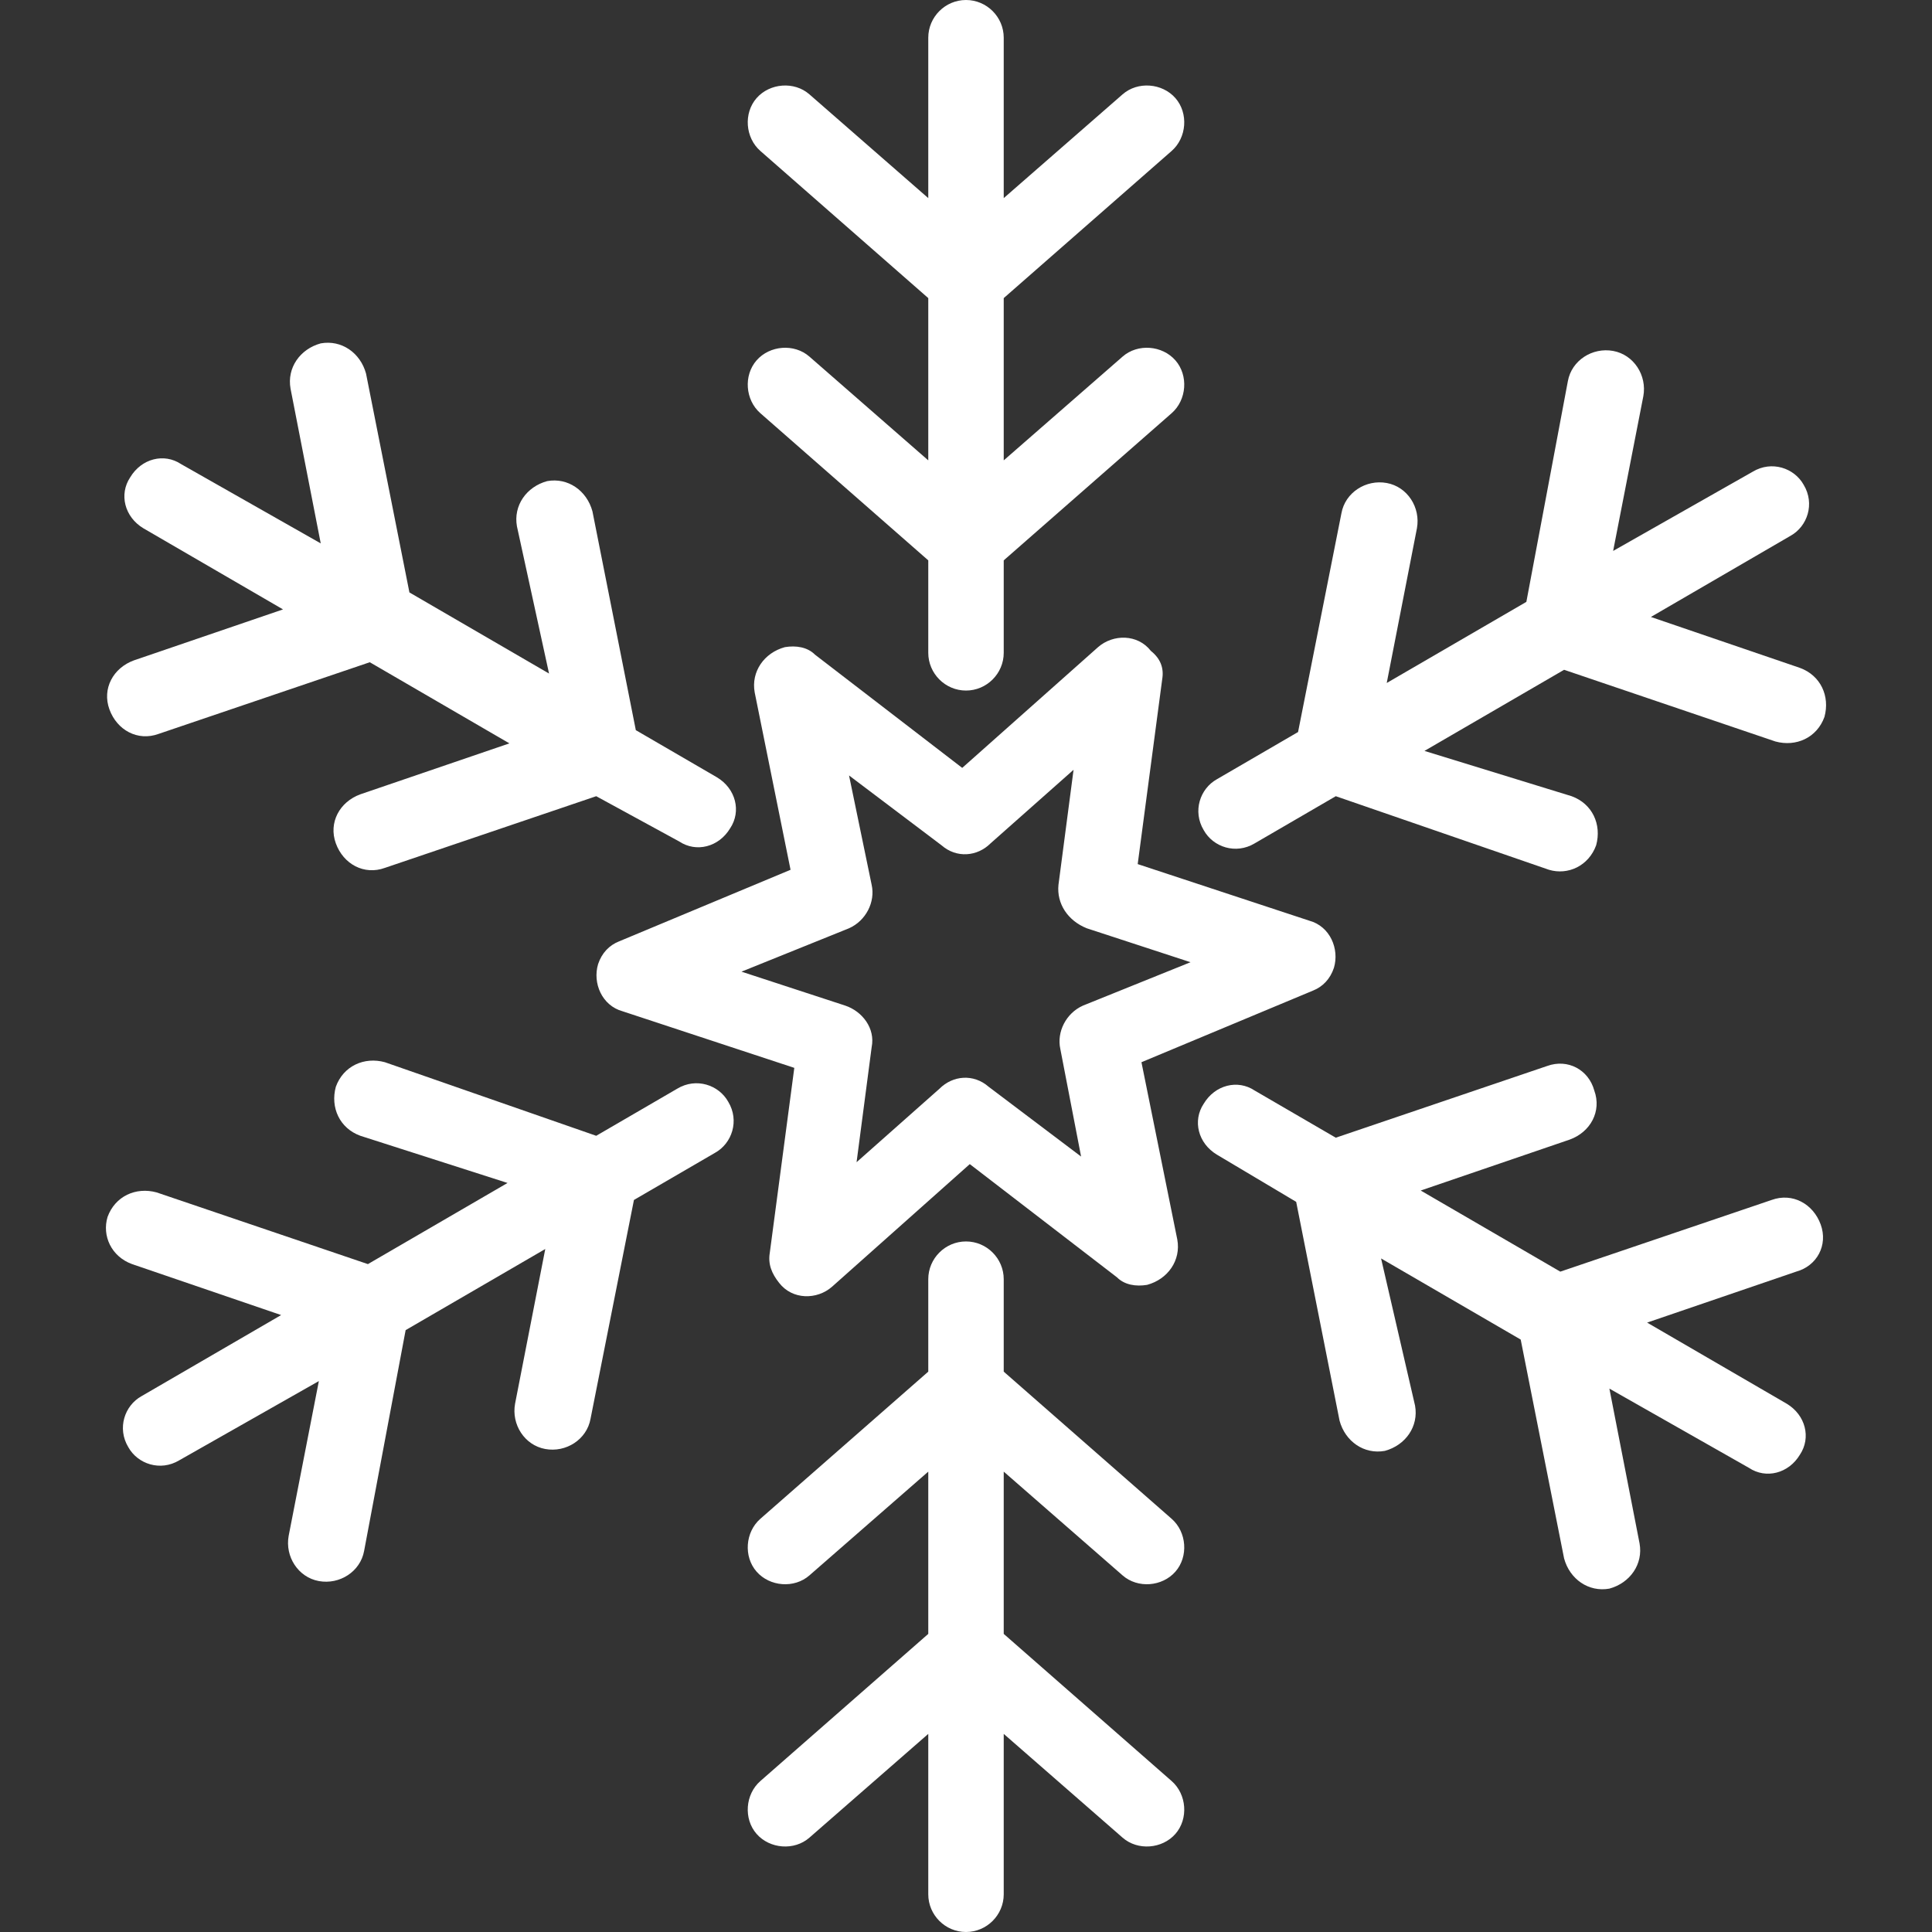 <svg width="70" height="70" viewBox="0 0 70 70" fill="none" xmlns="http://www.w3.org/2000/svg">
<rect x="0" y="0" width="70" height="70" fill="#333333" stroke="none"/>
<path d="M5.742 26.592L13.398 23.994L18.457 26.934L13.057 28.779C12.305 29.053 11.895 29.805 12.168 30.557C12.441 31.309 13.193 31.719 13.945 31.445L21.602 28.848L24.609 30.488C25.225 30.898 26.045 30.693 26.455 30.01C26.865 29.395 26.66 28.574 25.977 28.164L23.037 26.455L21.465 18.525C21.26 17.773 20.576 17.295 19.824 17.432C19.072 17.637 18.594 18.32 18.73 19.072L19.893 24.404L14.834 21.465L13.262 13.535C13.057 12.783 12.373 12.305 11.621 12.441C10.869 12.646 10.391 13.33 10.527 14.082L11.621 19.688L6.562 16.816C5.947 16.406 5.127 16.611 4.717 17.295C4.307 17.91 4.512 18.73 5.195 19.141L10.254 22.08L4.853 23.926C4.102 24.199 3.691 24.951 3.965 25.703C4.238 26.455 4.99 26.865 5.742 26.592Z" fill="white"/>
<path d="M48.33 35.068C48.535 34.385 48.193 33.564 47.441 33.359L41.221 31.308L42.109 24.609C42.178 24.199 42.041 23.857 41.699 23.584C41.221 22.969 40.332 22.969 39.785 23.447L34.863 27.822L29.531 23.721C29.258 23.447 28.848 23.379 28.438 23.447C27.686 23.652 27.207 24.336 27.344 25.088L28.643 31.514L22.422 34.111C22.08 34.248 21.807 34.521 21.67 34.932C21.465 35.615 21.807 36.435 22.559 36.641L28.779 38.691L27.891 45.391C27.822 45.801 27.959 46.142 28.232 46.484C28.711 47.1 29.6 47.1 30.146 46.621L35.137 42.178L40.469 46.279C40.742 46.553 41.152 46.621 41.562 46.553C42.315 46.348 42.793 45.664 42.656 44.912L41.357 38.486L47.578 35.889C47.92 35.752 48.193 35.478 48.33 35.068ZM39.238 36.435C38.623 36.709 38.281 37.392 38.418 38.008L39.17 41.904L35.82 39.375C35.273 38.896 34.522 38.965 34.043 39.443L31.035 42.109L31.582 37.939C31.719 37.256 31.24 36.641 30.625 36.435L26.865 35.205L30.762 33.633C31.377 33.359 31.719 32.676 31.582 32.06L30.762 28.096L34.111 30.625C34.658 31.104 35.41 31.035 35.889 30.557L38.897 27.891L38.35 32.06C38.281 32.744 38.691 33.359 39.375 33.633L43.135 34.863L39.238 36.435Z" fill="white"/>
<path d="M29.326 12.92C28.779 12.441 27.891 12.51 27.412 13.057C26.934 13.604 27.002 14.492 27.549 14.971L33.633 20.303V23.652C33.633 24.404 34.248 25.02 35 25.02C35.752 25.02 36.367 24.404 36.367 23.652V20.303L42.451 14.971C42.998 14.492 43.066 13.604 42.588 13.057C42.109 12.51 41.221 12.441 40.674 12.92L36.367 16.68V10.801L42.451 5.469C42.998 4.99 43.066 4.102 42.588 3.555C42.109 3.008 41.221 2.939 40.674 3.418L36.367 7.178V1.367C36.367 0.615 35.752 0 35 0C34.248 0 33.633 0.615 33.633 1.367V7.178L29.326 3.418C28.779 2.939 27.891 3.008 27.412 3.555C26.934 4.102 27.002 4.99 27.549 5.469L33.633 10.801V16.68L29.326 12.92Z" fill="white"/>
<path d="M24.541 39.443L21.602 41.152L13.945 38.486C13.193 38.281 12.441 38.623 12.168 39.375C11.963 40.127 12.305 40.879 13.057 41.152L18.389 42.861L13.33 45.801L5.674 43.203C4.922 42.998 4.17 43.34 3.897 44.092C3.691 44.775 4.033 45.527 4.785 45.801L10.186 47.647L5.127 50.586C4.512 50.928 4.238 51.748 4.648 52.432C4.99 53.047 5.811 53.32 6.494 52.91L11.553 50.039L10.459 55.645C10.322 56.397 10.801 57.148 11.553 57.285C12.305 57.422 13.057 56.943 13.193 56.191L14.697 48.193L19.756 45.254L18.662 50.859C18.525 51.611 19.004 52.363 19.756 52.5C20.508 52.637 21.26 52.158 21.396 51.406L22.969 43.477L25.908 41.768C26.523 41.426 26.797 40.605 26.387 39.922C26.045 39.307 25.225 39.033 24.541 39.443Z" fill="white"/>
<path d="M65.215 24.199L59.815 22.354L64.873 19.414C65.488 19.072 65.762 18.252 65.352 17.568C65.01 16.953 64.189 16.68 63.506 17.09L58.447 19.961L59.541 14.355C59.678 13.604 59.199 12.852 58.447 12.715C57.695 12.578 56.943 13.057 56.807 13.809L55.303 21.807L50.244 24.746L51.338 19.141C51.475 18.389 50.996 17.637 50.244 17.5C49.492 17.363 48.74 17.842 48.603 18.594L47.031 26.523L44.092 28.232C43.477 28.574 43.203 29.395 43.613 30.078C43.955 30.693 44.775 30.967 45.459 30.557L48.398 28.848L56.123 31.514C56.807 31.719 57.559 31.377 57.832 30.625C58.037 29.873 57.695 29.121 56.943 28.848L51.611 27.207L56.67 24.268L64.326 26.865C65.078 27.07 65.83 26.729 66.103 25.977C66.309 25.225 65.967 24.473 65.215 24.199Z" fill="white"/>
<path d="M64.189 43.477L56.533 46.074L51.475 43.135L56.875 41.289C57.627 41.016 58.037 40.264 57.764 39.512C57.559 38.76 56.807 38.35 56.055 38.623L48.398 41.221L45.459 39.512C44.844 39.102 44.023 39.307 43.613 39.99C43.203 40.605 43.408 41.426 44.092 41.836L46.963 43.545L48.535 51.475C48.74 52.227 49.424 52.705 50.176 52.568C50.928 52.363 51.406 51.68 51.27 50.928L50.039 45.596L55.098 48.535L56.67 56.465C56.875 57.217 57.559 57.695 58.311 57.559C59.062 57.353 59.541 56.67 59.404 55.918L58.311 50.312L63.369 53.184C63.984 53.594 64.805 53.389 65.215 52.705C65.625 52.09 65.42 51.27 64.736 50.859L59.678 47.92L65.078 46.074C65.83 45.869 66.24 45.117 65.967 44.365C65.693 43.613 64.941 43.203 64.189 43.477Z" fill="white"/>
<path d="M40.674 57.08C41.221 57.559 42.109 57.49 42.588 56.943C43.066 56.397 42.998 55.508 42.451 55.029L36.367 49.697V46.348C36.367 45.596 35.752 44.98 35 44.98C34.248 44.98 33.633 45.596 33.633 46.348V49.697L27.549 55.029C27.002 55.508 26.934 56.397 27.412 56.943C27.891 57.49 28.779 57.559 29.326 57.08L33.633 53.32V59.199L27.549 64.531C27.002 65.01 26.934 65.898 27.412 66.445C27.891 66.992 28.779 67.061 29.326 66.582L33.633 62.822V68.633C33.633 69.385 34.248 70 35 70C35.752 70 36.367 69.385 36.367 68.633V62.822L40.674 66.582C41.221 67.061 42.109 66.992 42.588 66.445C43.066 65.898 42.998 65.01 42.451 64.531L36.367 59.199V53.32L40.674 57.08Z" fill="white"/>
</svg>
